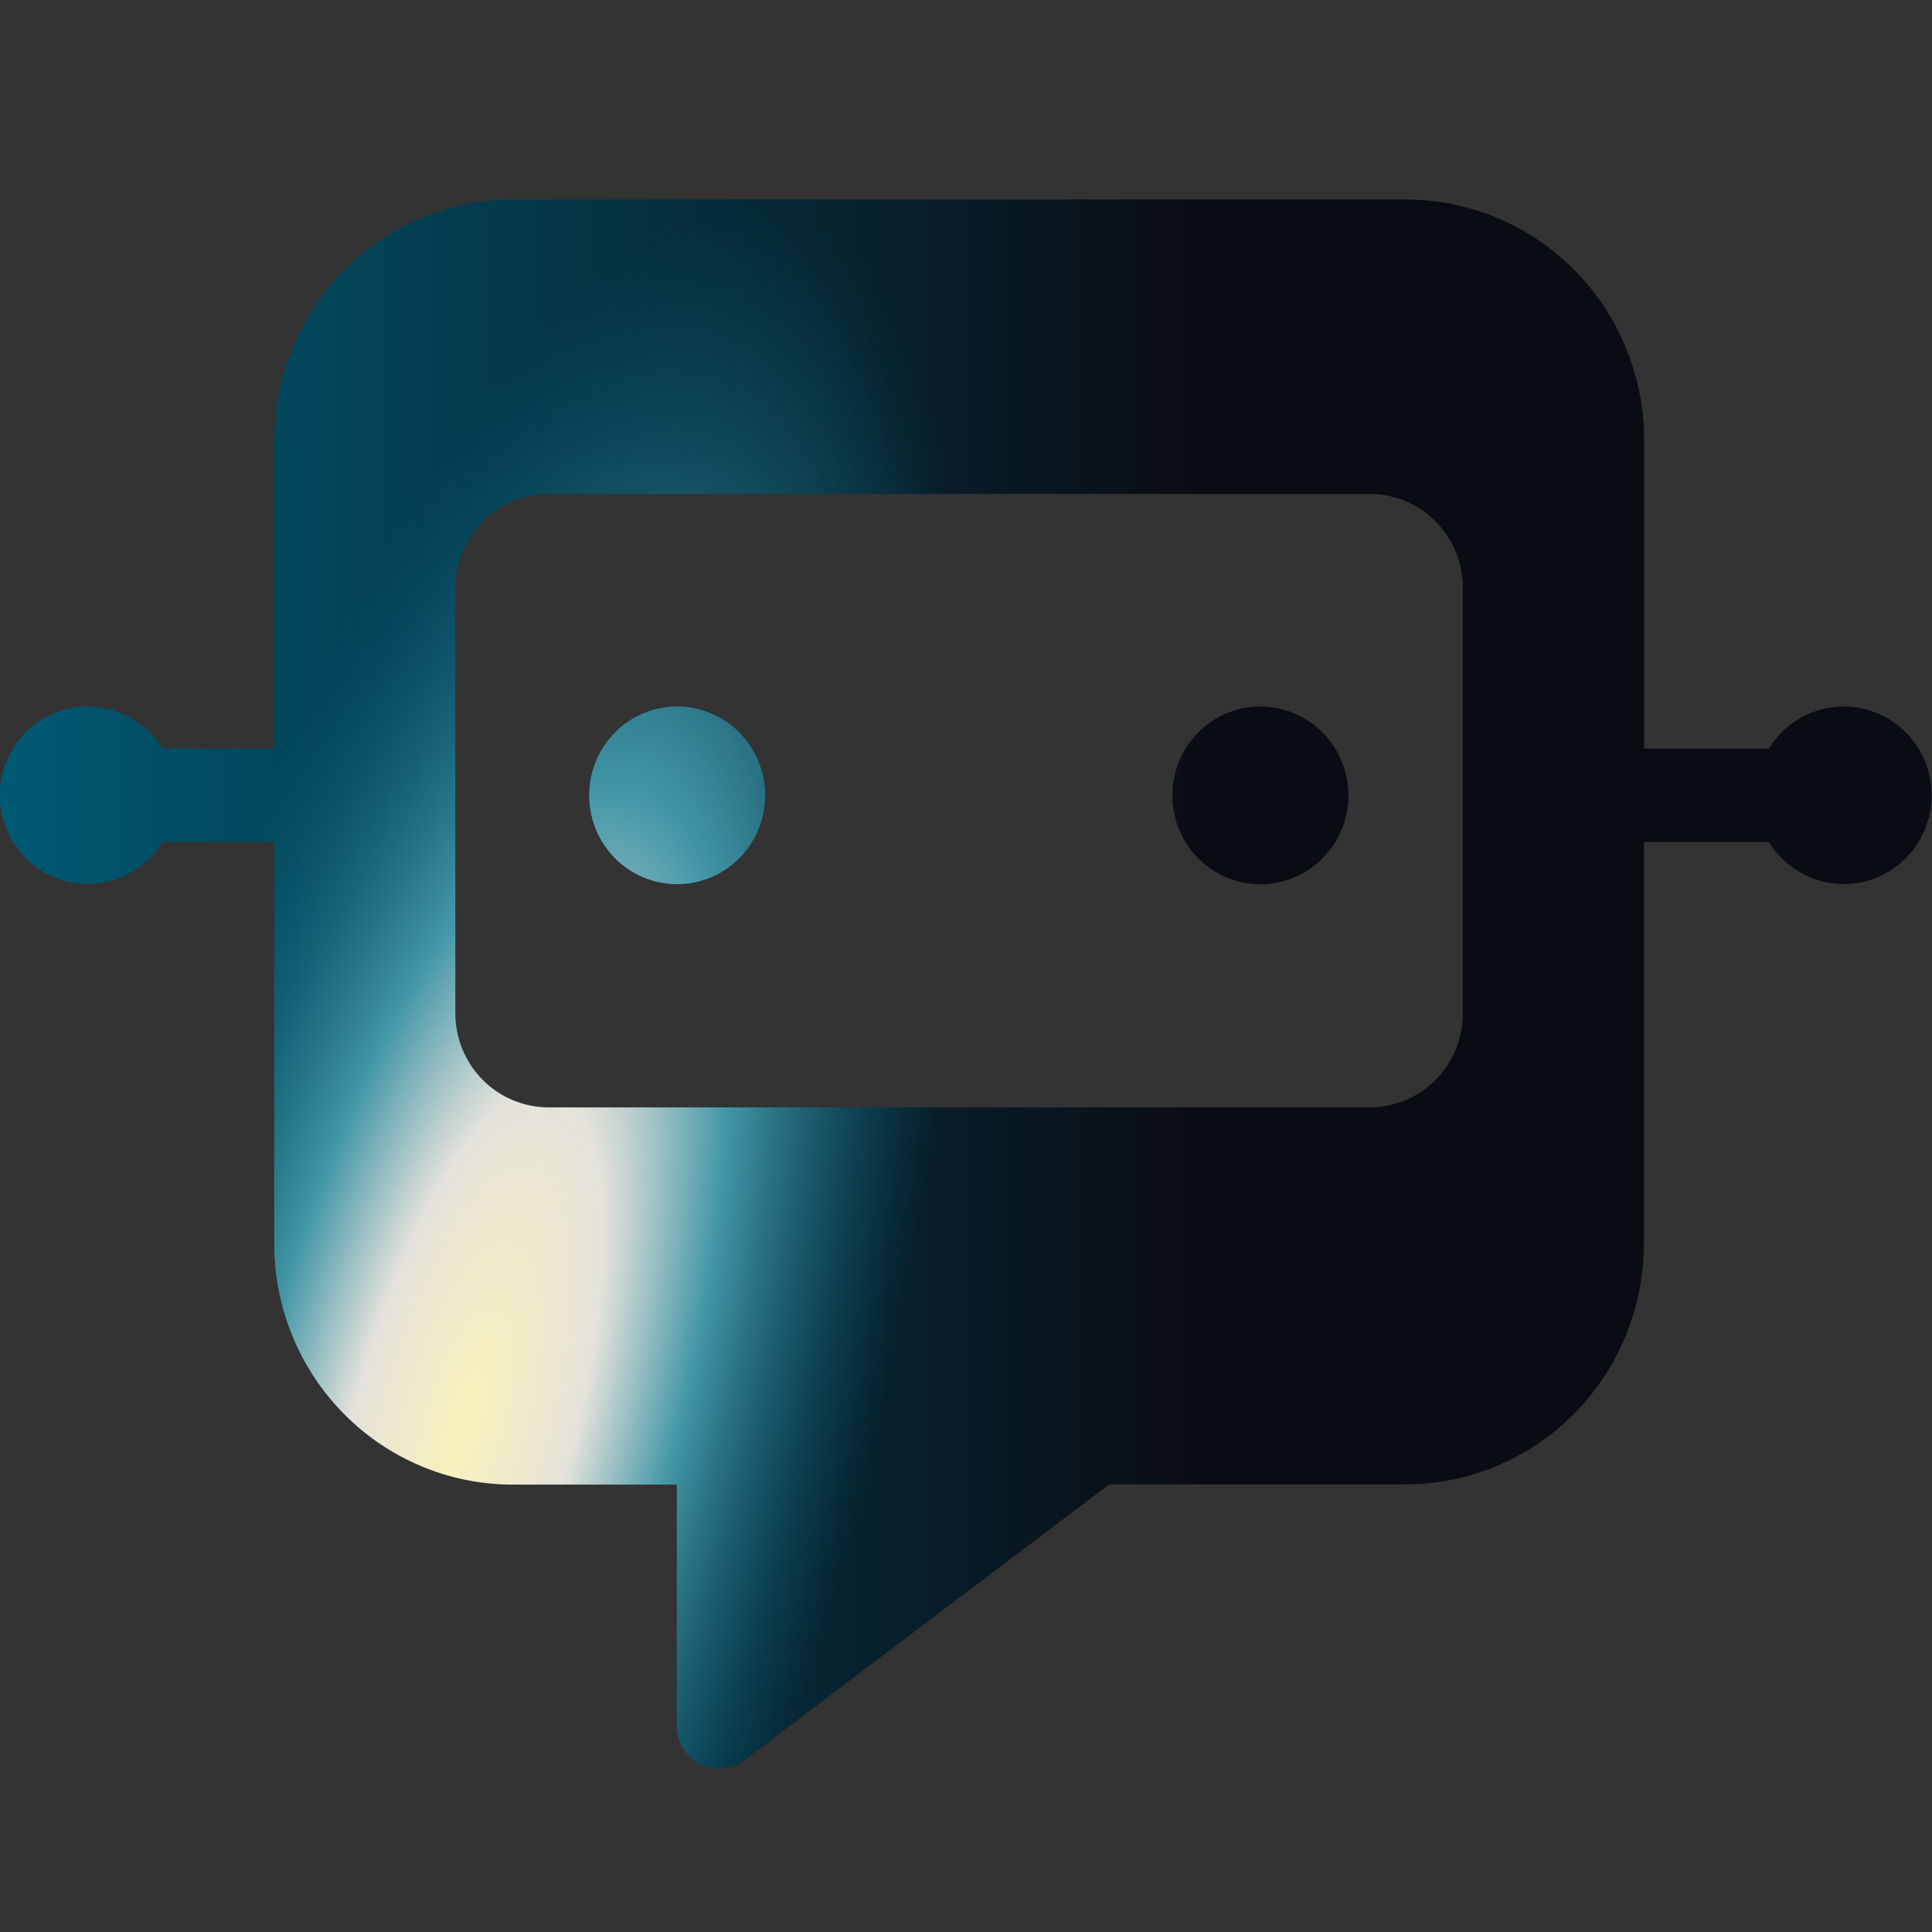 <svg width="64" height="64" viewBox="0 0 64 64" fill="none" xmlns="http://www.w3.org/2000/svg">
<rect x="0" y="0" width="64" height="64" fill="#333333" stroke="none"/>
<g clip-path="url(#clip0_10665_17694)">
<path d="M46.567 6.609C47.605 6.609 48.632 6.816 49.59 7.217C50.548 7.618 51.42 8.205 52.153 8.945C52.887 9.686 53.468 10.566 53.865 11.533C54.262 12.501 54.465 13.539 54.465 14.586V24.796H58.599C58.859 24.37 59.223 24.018 59.656 23.774C60.09 23.531 60.578 23.403 61.074 23.403C61.582 23.403 62.081 23.537 62.522 23.791C62.962 24.045 63.33 24.412 63.587 24.854C63.844 25.295 63.982 25.797 63.988 26.31C63.994 26.822 63.868 27.328 63.621 27.775C63.374 28.223 63.016 28.598 62.581 28.862C62.147 29.127 61.651 29.273 61.144 29.285C60.636 29.297 60.134 29.175 59.688 28.931C59.241 28.686 58.866 28.328 58.599 27.893H54.456V41.193C54.456 43.308 53.624 45.337 52.143 46.833C50.661 48.329 48.653 49.169 46.558 49.17H36.746L24.654 58.313C24.447 58.47 24.2 58.566 23.941 58.589C23.683 58.612 23.424 58.562 23.192 58.445C22.961 58.328 22.766 58.148 22.63 57.926C22.494 57.703 22.421 57.447 22.42 57.185V49.18H16.985C14.89 49.18 12.88 48.339 11.398 46.843C9.917 45.347 9.084 43.318 9.084 41.203V27.893H5.383C5.049 28.436 4.549 28.856 3.958 29.087C3.367 29.318 2.718 29.349 2.108 29.174C1.499 28.999 0.963 28.628 0.581 28.117C0.199 27.607 -0.008 26.984 -0.008 26.345C-0.008 25.705 0.199 25.083 0.581 24.572C0.963 24.062 1.499 23.691 2.108 23.516C2.718 23.341 3.367 23.371 3.958 23.602C4.549 23.833 5.049 24.252 5.383 24.796H9.084V14.586C9.084 12.472 9.916 10.443 11.396 8.947C12.877 7.452 14.885 6.611 16.98 6.609H46.567ZM18.169 16.362C17.351 16.363 16.567 16.692 15.988 17.275C15.41 17.859 15.084 18.652 15.083 19.477V33.565C15.083 34.391 15.409 35.184 15.987 35.769C16.566 36.353 17.35 36.682 18.169 36.683H45.374C45.779 36.683 46.181 36.602 46.556 36.445C46.93 36.289 47.271 36.059 47.558 35.77C47.844 35.48 48.071 35.136 48.226 34.758C48.38 34.38 48.46 33.974 48.46 33.565V19.477C48.46 19.069 48.381 18.663 48.226 18.285C48.071 17.907 47.843 17.564 47.557 17.275C47.27 16.986 46.93 16.756 46.556 16.6C46.181 16.443 45.779 16.362 45.374 16.362H18.169ZM41.752 23.404C42.525 23.404 43.267 23.714 43.813 24.266C44.36 24.817 44.668 25.565 44.669 26.346C44.669 26.928 44.499 27.498 44.179 27.982C43.859 28.467 43.404 28.844 42.871 29.067C42.338 29.291 41.751 29.349 41.185 29.236C40.62 29.123 40.1 28.843 39.691 28.432C39.283 28.02 39.005 27.495 38.893 26.924C38.78 26.353 38.837 25.761 39.058 25.223C39.278 24.684 39.652 24.224 40.132 23.9C40.611 23.577 41.175 23.404 41.752 23.404ZM22.432 23.402C23.205 23.402 23.946 23.712 24.493 24.264C25.04 24.815 25.348 25.563 25.349 26.344C25.349 26.926 25.178 27.496 24.858 27.98C24.538 28.465 24.083 28.842 23.551 29.065C23.018 29.289 22.431 29.348 21.865 29.234C21.299 29.121 20.779 28.841 20.371 28.43C19.963 28.018 19.685 27.493 19.572 26.922C19.459 26.351 19.517 25.759 19.737 25.221C19.958 24.683 20.332 24.222 20.811 23.898C21.291 23.575 21.855 23.402 22.432 23.402Z" fill="url(#paint0_linear_10665_17694)"/>
<path d="M46.567 6.609C47.605 6.609 48.632 6.816 49.59 7.217C50.548 7.618 51.42 8.205 52.153 8.945C52.887 9.686 53.468 10.566 53.865 11.533C54.262 12.501 54.465 13.539 54.465 14.586V24.796H58.599C58.859 24.37 59.223 24.018 59.656 23.774C60.09 23.531 60.578 23.403 61.074 23.403C61.582 23.403 62.081 23.537 62.522 23.791C62.962 24.045 63.33 24.412 63.587 24.854C63.844 25.295 63.982 25.797 63.988 26.31C63.994 26.822 63.868 27.328 63.621 27.775C63.374 28.223 63.016 28.598 62.581 28.862C62.147 29.127 61.651 29.273 61.144 29.285C60.636 29.297 60.134 29.175 59.688 28.931C59.241 28.686 58.866 28.328 58.599 27.893H54.456V41.193C54.456 43.308 53.624 45.337 52.143 46.833C50.661 48.329 48.653 49.169 46.558 49.17H36.746L24.654 58.313C24.447 58.47 24.2 58.566 23.941 58.589C23.683 58.612 23.424 58.562 23.192 58.445C22.961 58.328 22.766 58.148 22.63 57.926C22.494 57.703 22.421 57.447 22.42 57.185V49.18H16.985C14.89 49.18 12.88 48.339 11.398 46.843C9.917 45.347 9.084 43.318 9.084 41.203V27.893H5.383C5.049 28.436 4.549 28.856 3.958 29.087C3.367 29.318 2.718 29.349 2.108 29.174C1.499 28.999 0.963 28.628 0.581 28.117C0.199 27.607 -0.008 26.984 -0.008 26.345C-0.008 25.705 0.199 25.083 0.581 24.572C0.963 24.062 1.499 23.691 2.108 23.516C2.718 23.341 3.367 23.371 3.958 23.602C4.549 23.833 5.049 24.252 5.383 24.796H9.084V14.586C9.084 12.472 9.916 10.443 11.396 8.947C12.877 7.452 14.885 6.611 16.98 6.609H46.567ZM18.169 16.362C17.351 16.363 16.567 16.692 15.988 17.275C15.41 17.859 15.084 18.652 15.083 19.477V33.565C15.083 34.391 15.409 35.184 15.987 35.769C16.566 36.353 17.35 36.682 18.169 36.683H45.374C45.779 36.683 46.181 36.602 46.556 36.445C46.93 36.289 47.271 36.059 47.558 35.77C47.844 35.48 48.071 35.136 48.226 34.758C48.38 34.38 48.46 33.974 48.46 33.565V19.477C48.46 19.069 48.381 18.663 48.226 18.285C48.071 17.907 47.843 17.564 47.557 17.275C47.27 16.986 46.93 16.756 46.556 16.6C46.181 16.443 45.779 16.362 45.374 16.362H18.169ZM41.752 23.404C42.525 23.404 43.267 23.714 43.813 24.266C44.36 24.817 44.668 25.565 44.669 26.346C44.669 26.928 44.499 27.498 44.179 27.982C43.859 28.467 43.404 28.844 42.871 29.067C42.338 29.291 41.751 29.349 41.185 29.236C40.62 29.123 40.1 28.843 39.691 28.432C39.283 28.02 39.005 27.495 38.893 26.924C38.78 26.353 38.837 25.761 39.058 25.223C39.278 24.684 39.652 24.224 40.132 23.9C40.611 23.577 41.175 23.404 41.752 23.404ZM22.432 23.402C23.205 23.402 23.946 23.712 24.493 24.264C25.04 24.815 25.348 25.563 25.349 26.344C25.349 26.926 25.178 27.496 24.858 27.98C24.538 28.465 24.083 28.842 23.551 29.065C23.018 29.289 22.431 29.348 21.865 29.234C21.299 29.121 20.779 28.841 20.371 28.43C19.963 28.018 19.685 27.493 19.572 26.922C19.459 26.351 19.517 25.759 19.737 25.221C19.958 24.683 20.332 24.222 20.811 23.898C21.291 23.575 21.855 23.402 22.432 23.402Z" fill="url(#paint1_radial_10665_17694)"/>
</g>
<defs>
<linearGradient id="paint0_linear_10665_17694" x1="-0.008" y1="32.602" x2="63.989" y2="32.602" gradientUnits="userSpaceOnUse">
<stop stop-color="#005973"/>
<stop offset="0.623" stop-color="#0A0C13"/>
</linearGradient>
<radialGradient id="paint1_radial_10665_17694" cx="0" cy="0" r="1" gradientUnits="userSpaceOnUse" gradientTransform="translate(15.5 47) rotate(-75.292) scale(41.355 13.363)">
<stop stop-color="#F9F2B9"/>
<stop offset="0.274" stop-color="#E4E2DB"/>
<stop offset="0.514" stop-color="#4598A8"/>
<stop offset="1" stop-color="#005973" stop-opacity="0"/>
</radialGradient>
<clipPath id="clip0_10665_17694">
<rect width="64" height="64" fill="white"/>
</clipPath>
</defs>
</svg>
